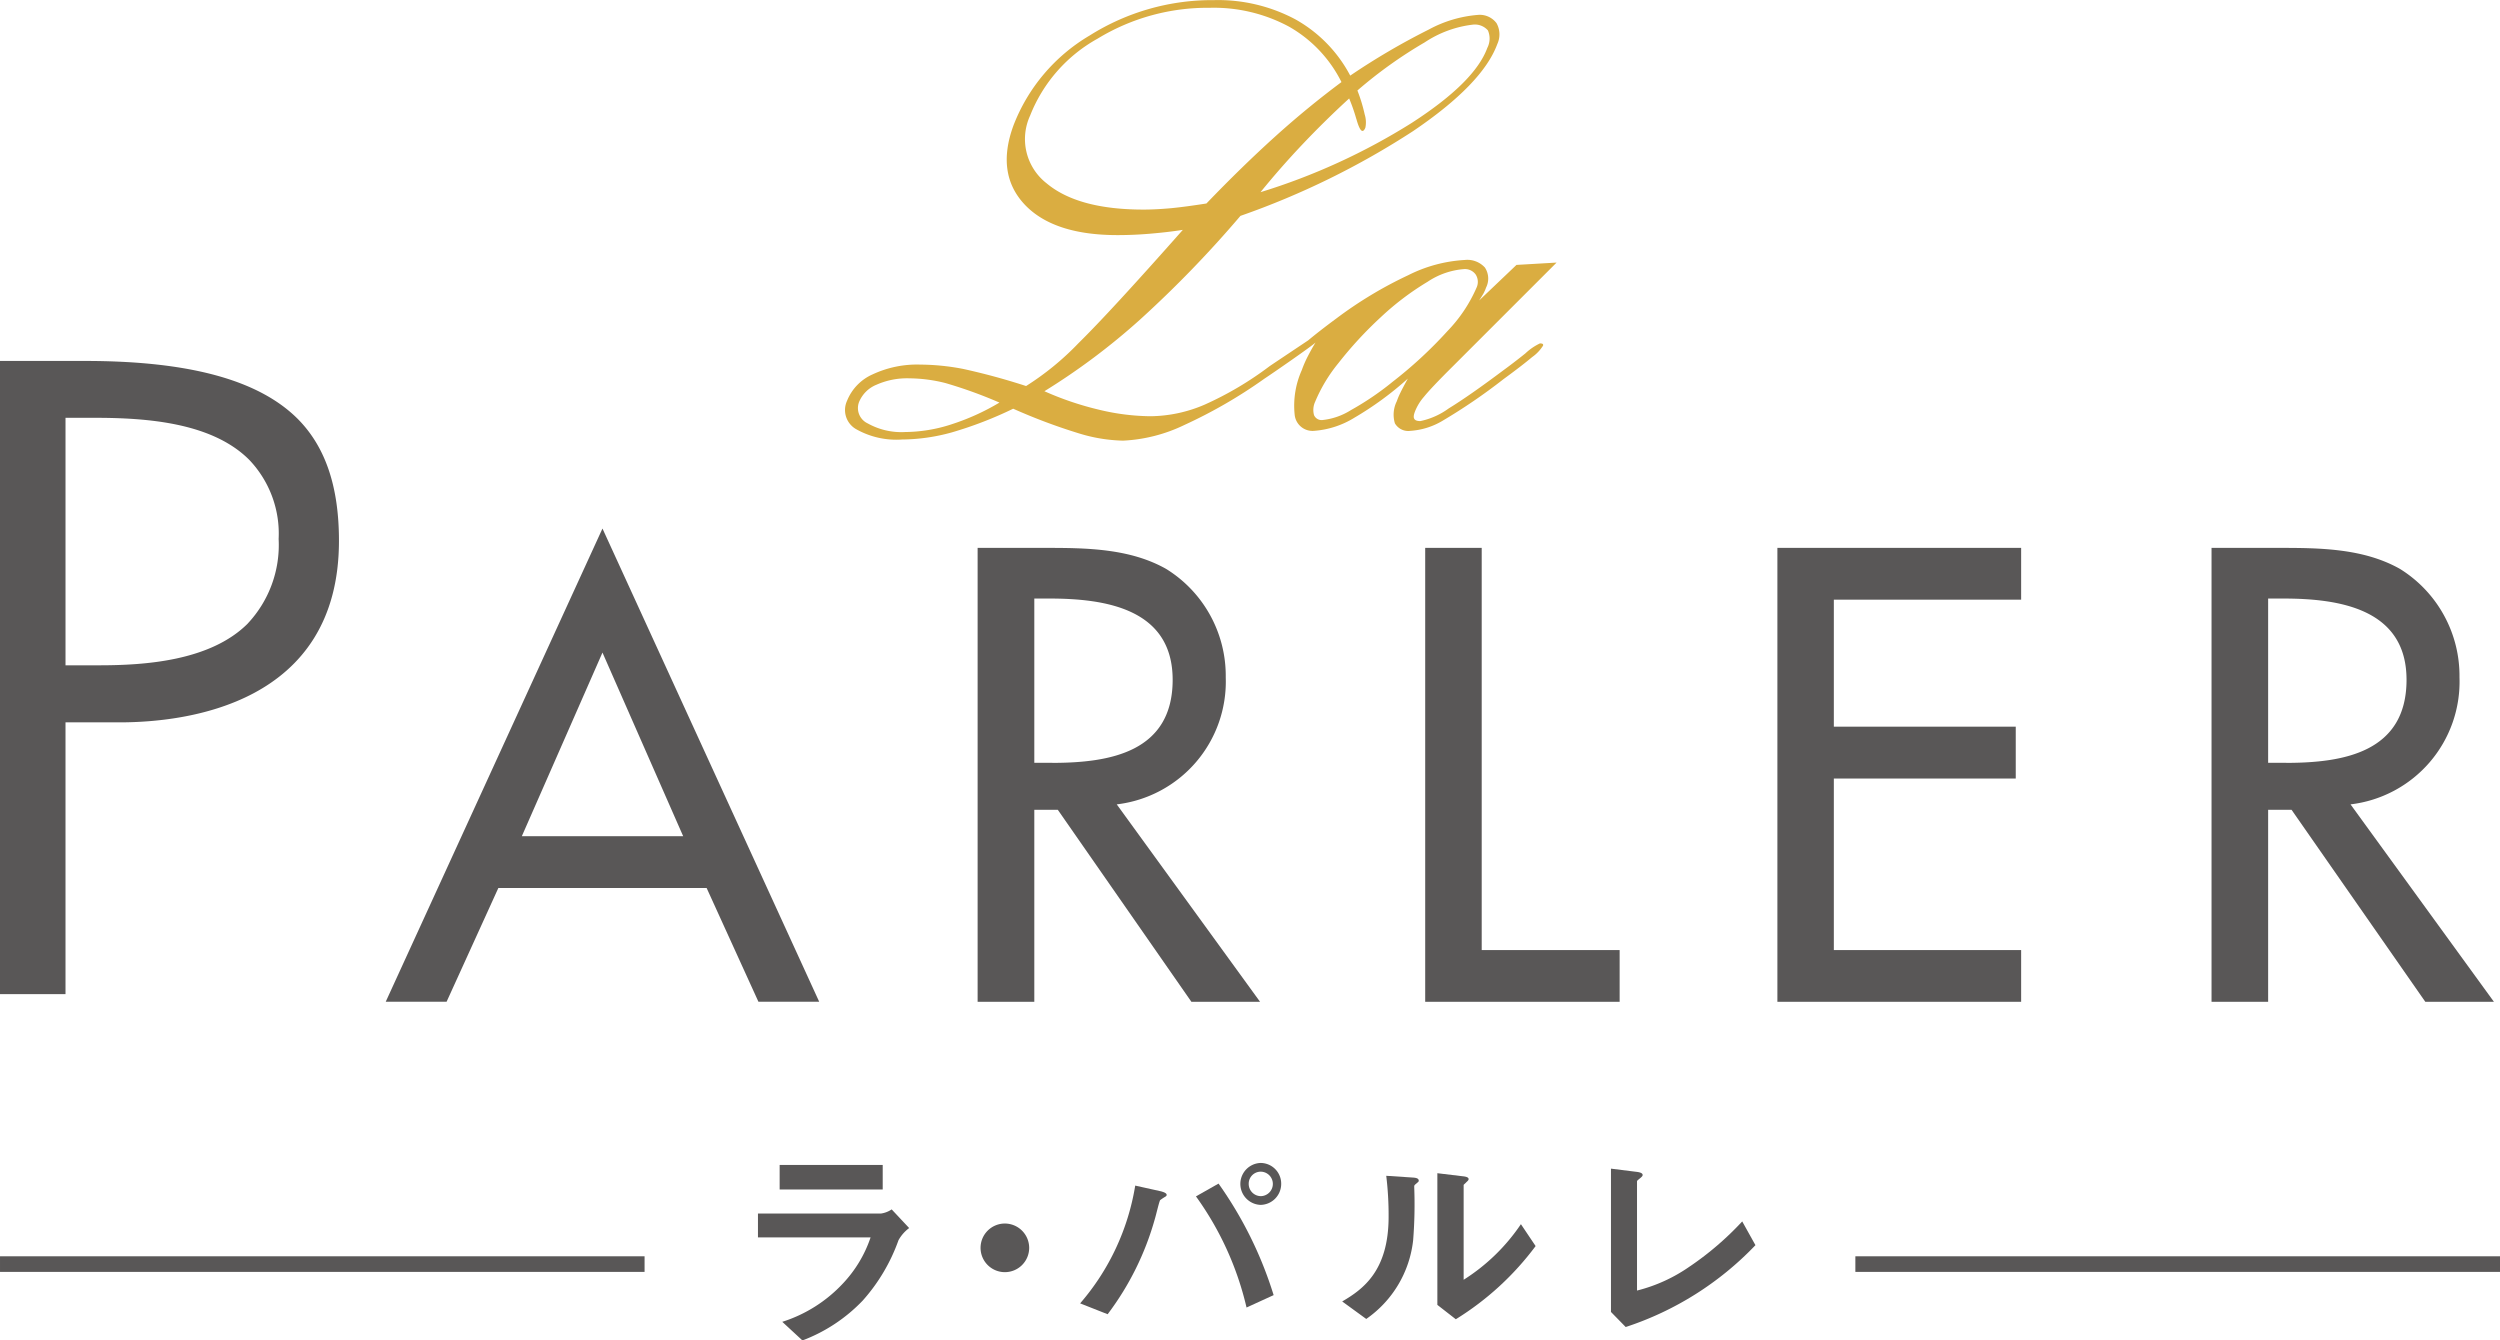 <svg id="logo" xmlns="http://www.w3.org/2000/svg" width="200.001" height="107.236" viewBox="0 0 200.001 107.236">
  <path id="パス_10102" data-name="パス 10102" d="M160.006,237.8l-17.34,37.858h4.869l4.141-9.1h16.663l4.144,9.1h4.862Zm-6.451,24.613,6.451-14.69,6.456,14.69Z" transform="translate(-111.808 -195.517)" fill="#595757"/>
  <path id="パス_10103" data-name="パス 10103" d="M201.148,259.867a9.891,9.891,0,0,0,8.72-10.161,10.056,10.056,0,0,0-4.77-8.676c-2.889-1.633-6.356-1.682-9.587-1.682h-5.493v36.313h4.535V260.3h1.879l10.688,15.36h5.492Zm-5.154-3.324h-1.441V243.4h1.2c4.481,0,9.868.809,9.868,6.5,0,5.782-5.007,6.647-9.63,6.647" transform="translate(-111.808 -195.517)" fill="#595757"/>
  <path id="パス_10104" data-name="パス 10104" d="M241.38,271.523H230.345V239.348h-4.521v36.313H241.38Z" transform="translate(-111.808 -195.517)" fill="#595757"/>
  <path id="パス_10105" data-name="パス 10105" d="M273.5,271.523H258.516V257.8h14.553V253.65H258.516V243.49H273.5v-4.142h-19.5v36.313h19.5Z" transform="translate(-111.808 -195.517)" fill="#595757"/>
  <path id="パス_10106" data-name="パス 10106" d="M299.851,259.867a9.884,9.884,0,0,0,8.717-10.161,10.07,10.07,0,0,0-4.762-8.676c-2.89-1.633-6.356-1.682-9.585-1.682h-5.489v36.313h4.528V260.3h1.873l10.7,15.36h5.489Zm-5.144-3.324H293.26V243.4h1.2c4.481,0,9.872.809,9.872,6.5,0,5.782-5.008,6.647-9.625,6.647" transform="translate(-111.808 -195.517)" fill="#595757"/>
  <path id="パス_10107" data-name="パス 10107" d="M235.03,222.977a4.494,4.494,0,0,0-1.193.814c-.68.546-1.28,1-1.789,1.372q-2.689,2.015-4.345,3.03a5.9,5.9,0,0,1-2.263,1.011c-.264,0-.426-.062-.485-.175-.075-.11-.058-.3.042-.567a4.042,4.042,0,0,1,.735-1.209q.56-.7,2.382-2.508l8.223-8.222-3.21.187-2.991,2.849c.136-.2.246-.386.345-.551a3.271,3.271,0,0,0,.214-.487,1.6,1.6,0,0,0-.094-1.6,1.9,1.9,0,0,0-1.6-.607,11.46,11.46,0,0,0-4.537,1.221,32.543,32.543,0,0,0-5.739,3.454c-.936.691-1.688,1.28-2.265,1.759-.029.021-2.824,1.884-3.1,2.076a26.578,26.578,0,0,1-5.172,3.061,11.189,11.189,0,0,1-4.327.931,18.111,18.111,0,0,1-4.1-.514,24.658,24.658,0,0,1-4.4-1.487,53.135,53.135,0,0,0,7.657-5.736,89.724,89.724,0,0,0,8.026-8.292,63.973,63.973,0,0,0,13.8-6.774q5.578-3.771,6.753-6.98a1.839,1.839,0,0,0-.066-1.662,1.676,1.676,0,0,0-1.5-.661,9.879,9.879,0,0,0-3.926,1.174,55.264,55.264,0,0,0-6.278,3.682,11.039,11.039,0,0,0-4.386-4.5,13.17,13.17,0,0,0-6.5-1.54,18.386,18.386,0,0,0-9.961,2.832,14.325,14.325,0,0,0-6.1,7.211q-1.406,3.851.9,6.31,2.306,2.442,7.415,2.447,1.278,0,2.57-.108c.861-.072,1.754-.168,2.671-.312q-5.837,6.6-8.371,9.087a22.244,22.244,0,0,1-4.17,3.407,52.333,52.333,0,0,0-5.053-1.373,18.608,18.608,0,0,0-3.406-.342,8.384,8.384,0,0,0-3.81.778,3.9,3.9,0,0,0-2.055,2.12,1.762,1.762,0,0,0,.689,2.245,6.519,6.519,0,0,0,3.717.849,15.155,15.155,0,0,0,3.995-.574,31.073,31.073,0,0,0,4.891-1.889,46.224,46.224,0,0,0,5.3,1.986,12.891,12.891,0,0,0,3.488.569,12.623,12.623,0,0,0,4.9-1.25,39.218,39.218,0,0,0,6.4-3.7c.757-.5,3.8-2.607,4.1-2.9-.221.358-.423.726-.614,1.094a9.052,9.052,0,0,0-.487,1.119,6.969,6.969,0,0,0-.568,3.564,1.435,1.435,0,0,0,1.54,1.29,7.134,7.134,0,0,0,3.238-1.052,25.927,25.927,0,0,0,4.275-3.128c-.269.492-.472.87-.593,1.126a5.444,5.444,0,0,0-.29.687,2.4,2.4,0,0,0-.151,1.766,1.237,1.237,0,0,0,1.24.6,5.754,5.754,0,0,0,2.518-.774,45.959,45.959,0,0,0,4.931-3.363c1.021-.744,1.777-1.333,2.294-1.767a3.159,3.159,0,0,0,.86-.9.121.121,0,0,0-.014-.145.347.347,0,0,0-.193-.043m-14.72-17.965c.175.639.345.963.485.963a.17.17,0,0,0,.13-.07.645.645,0,0,0,.11-.207,2.112,2.112,0,0,0-.058-1.042,12.716,12.716,0,0,0-.583-1.915,35.624,35.624,0,0,1,5.382-3.849,8.817,8.817,0,0,1,3.827-1.417,1.389,1.389,0,0,1,1.231.458,1.634,1.634,0,0,1-.047,1.4q-1,2.742-6.045,6a50.726,50.726,0,0,1-12.1,5.542q1.6-1.97,3.348-3.816c1.173-1.239,2.414-2.464,3.744-3.682a14,14,0,0,1,.571,1.634m-14.832,7.147c-.814.073-1.543.11-2.193.11q-5.247,0-7.758-2.108a4.485,4.485,0,0,1-1.309-5.416,12.111,12.111,0,0,1,5.407-6.157,16.9,16.9,0,0,1,8.953-2.462,12.7,12.7,0,0,1,6.354,1.51,10.462,10.462,0,0,1,4.192,4.432c-1.758,1.31-3.522,2.749-5.28,4.335s-3.608,3.385-5.523,5.378c-1.085.17-2.035.3-2.843.378m-17.6,17.305a12.2,12.2,0,0,1-3.644.6,5.526,5.526,0,0,1-3.013-.691,1.353,1.353,0,0,1-.694-1.7,2.537,2.537,0,0,1,1.394-1.391,6.024,6.024,0,0,1,2.649-.513,12.038,12.038,0,0,1,2.868.377,36.177,36.177,0,0,1,4.324,1.563,18.51,18.51,0,0,1-3.884,1.754m35.254-3.348a23.013,23.013,0,0,1-3.258,2.2,5.309,5.309,0,0,1-2.256.789.657.657,0,0,1-.69-.394,1.566,1.566,0,0,1,.09-1.067,12.48,12.48,0,0,1,1.863-3.093,31,31,0,0,1,3.38-3.664,22.035,22.035,0,0,1,3.758-2.845,6.063,6.063,0,0,1,2.9-1.01,1.054,1.054,0,0,1,.941.431,1.092,1.092,0,0,1,.069,1.055,11.707,11.707,0,0,1-2.32,3.466,34.254,34.254,0,0,1-4.479,4.129" transform="translate(-111.808 -195.517)" fill="#daad41"/>
  <path id="パス_10108" data-name="パス 10108" d="M135.611,229.013c-3.116-3.1-8.668-4.62-16.989-4.62h-6.814v50.655h5.241V253.306h4.33c5.27,0,17.546-1.413,17.546-14.529,0-4.33-1.082-7.525-3.314-9.764M131.63,245.4c-3,3-8.233,3.342-11.906,3.342h-2.675v-19.8h2.33c4.192,0,9.392.383,12.364,3.358a8.551,8.551,0,0,1,2.356,6.334,9.19,9.19,0,0,1-2.469,6.762" transform="translate(-111.808 -195.517)" fill="#595757"/>
  <rect id="長方形_3408" data-name="長方形 3408" width="8.245" height="1.963" transform="translate(62.372 93.196)" fill="#595757"/>
  <path id="パス_10109" data-name="パス 10109" d="M182.285,292.6h-9.84v1.912h9.009a10.02,10.02,0,0,1-2.205,3.677,11.319,11.319,0,0,1-4.859,3.074l1.613,1.49a13.022,13.022,0,0,0,4.825-3.192,14.606,14.606,0,0,0,2.86-4.826,3.033,3.033,0,0,1,.854-.973l-1.4-1.493a2.006,2.006,0,0,1-.853.331" transform="translate(-111.808 -195.517)" fill="#595757"/>
  <path id="パス_10110" data-name="パス 10110" d="M192.2,293.4a1.945,1.945,0,1,0,1.943,1.942A1.951,1.951,0,0,0,192.2,293.4" transform="translate(-111.808 -195.517)" fill="#595757"/>
  <path id="パス_10111" data-name="パス 10111" d="M207.485,291.228a24.784,24.784,0,0,1,4.047,8.891l2.167-.992a31.428,31.428,0,0,0-4.407-8.922Z" transform="translate(-111.808 -195.517)" fill="#595757"/>
  <path id="パス_10112" data-name="パス 10112" d="M212.657,288.554a1.678,1.678,0,0,0,0,3.354,1.679,1.679,0,0,0,1.647-1.684,1.655,1.655,0,0,0-1.647-1.67m0,2.655a.979.979,0,0,1-.952-.985.963.963,0,0,1,.952-.973.979.979,0,0,1,0,1.958" transform="translate(-111.808 -195.517)" fill="#595757"/>
  <path id="パス_10113" data-name="パス 10113" d="M204.726,290.832l-2.1-.467a19.054,19.054,0,0,1-4.407,9.422l2.2.869A22.787,22.787,0,0,0,204.206,293c.072-.22.345-1.4.417-1.473a4.15,4.15,0,0,1,.418-.278c.048-.037.1-.065.1-.143,0-.168-.364-.253-.415-.271" transform="translate(-111.808 -195.517)" fill="#595757"/>
  <path id="パス_10114" data-name="パス 10114" d="M228.9,297.9v-7.592c0-.014.208-.19.208-.208.156-.136.189-.189.189-.257,0-.175-.329-.21-.483-.226l-2.017-.243v10.534l1.477,1.149a23.036,23.036,0,0,0,6.384-5.854l-1.176-1.752A15.526,15.526,0,0,1,228.9,297.9" transform="translate(-111.808 -195.517)" fill="#595757"/>
  <path id="パス_10115" data-name="パス 10115" d="M224.808,289.72l-2.1-.138a25.947,25.947,0,0,1,.189,3.278c0,4.326-2.046,5.8-3.712,6.774l1.923,1.4a8.835,8.835,0,0,0,3.752-6.3,36.246,36.246,0,0,0,.086-4.27c0-.085,0-.124.123-.223.207-.175.239-.2.239-.26,0-.192-.189-.241-.5-.262" transform="translate(-111.808 -195.517)" fill="#595757"/>
  <path id="パス_10116" data-name="パス 10116" d="M247.038,296.8a12.767,12.767,0,0,1-4.268,1.962v-8.718c0-.065.015-.083.275-.291.158-.139.174-.174.174-.245,0-.175-.342-.225-.47-.241l-2.063-.258v11.465l1.179,1.205a25.187,25.187,0,0,0,10.379-6.548l-1.058-1.9a24.336,24.336,0,0,1-4.148,3.572" transform="translate(-111.808 -195.517)" fill="#595757"/>
  <rect id="長方形_3409" data-name="長方形 3409" width="51.571" height="1.248" transform="translate(148.43 100.504)" fill="#595757"/>
  <rect id="長方形_3410" data-name="長方形 3410" width="51.565" height="1.248" transform="translate(0.001 100.504)" fill="#595757"/>
</svg>

